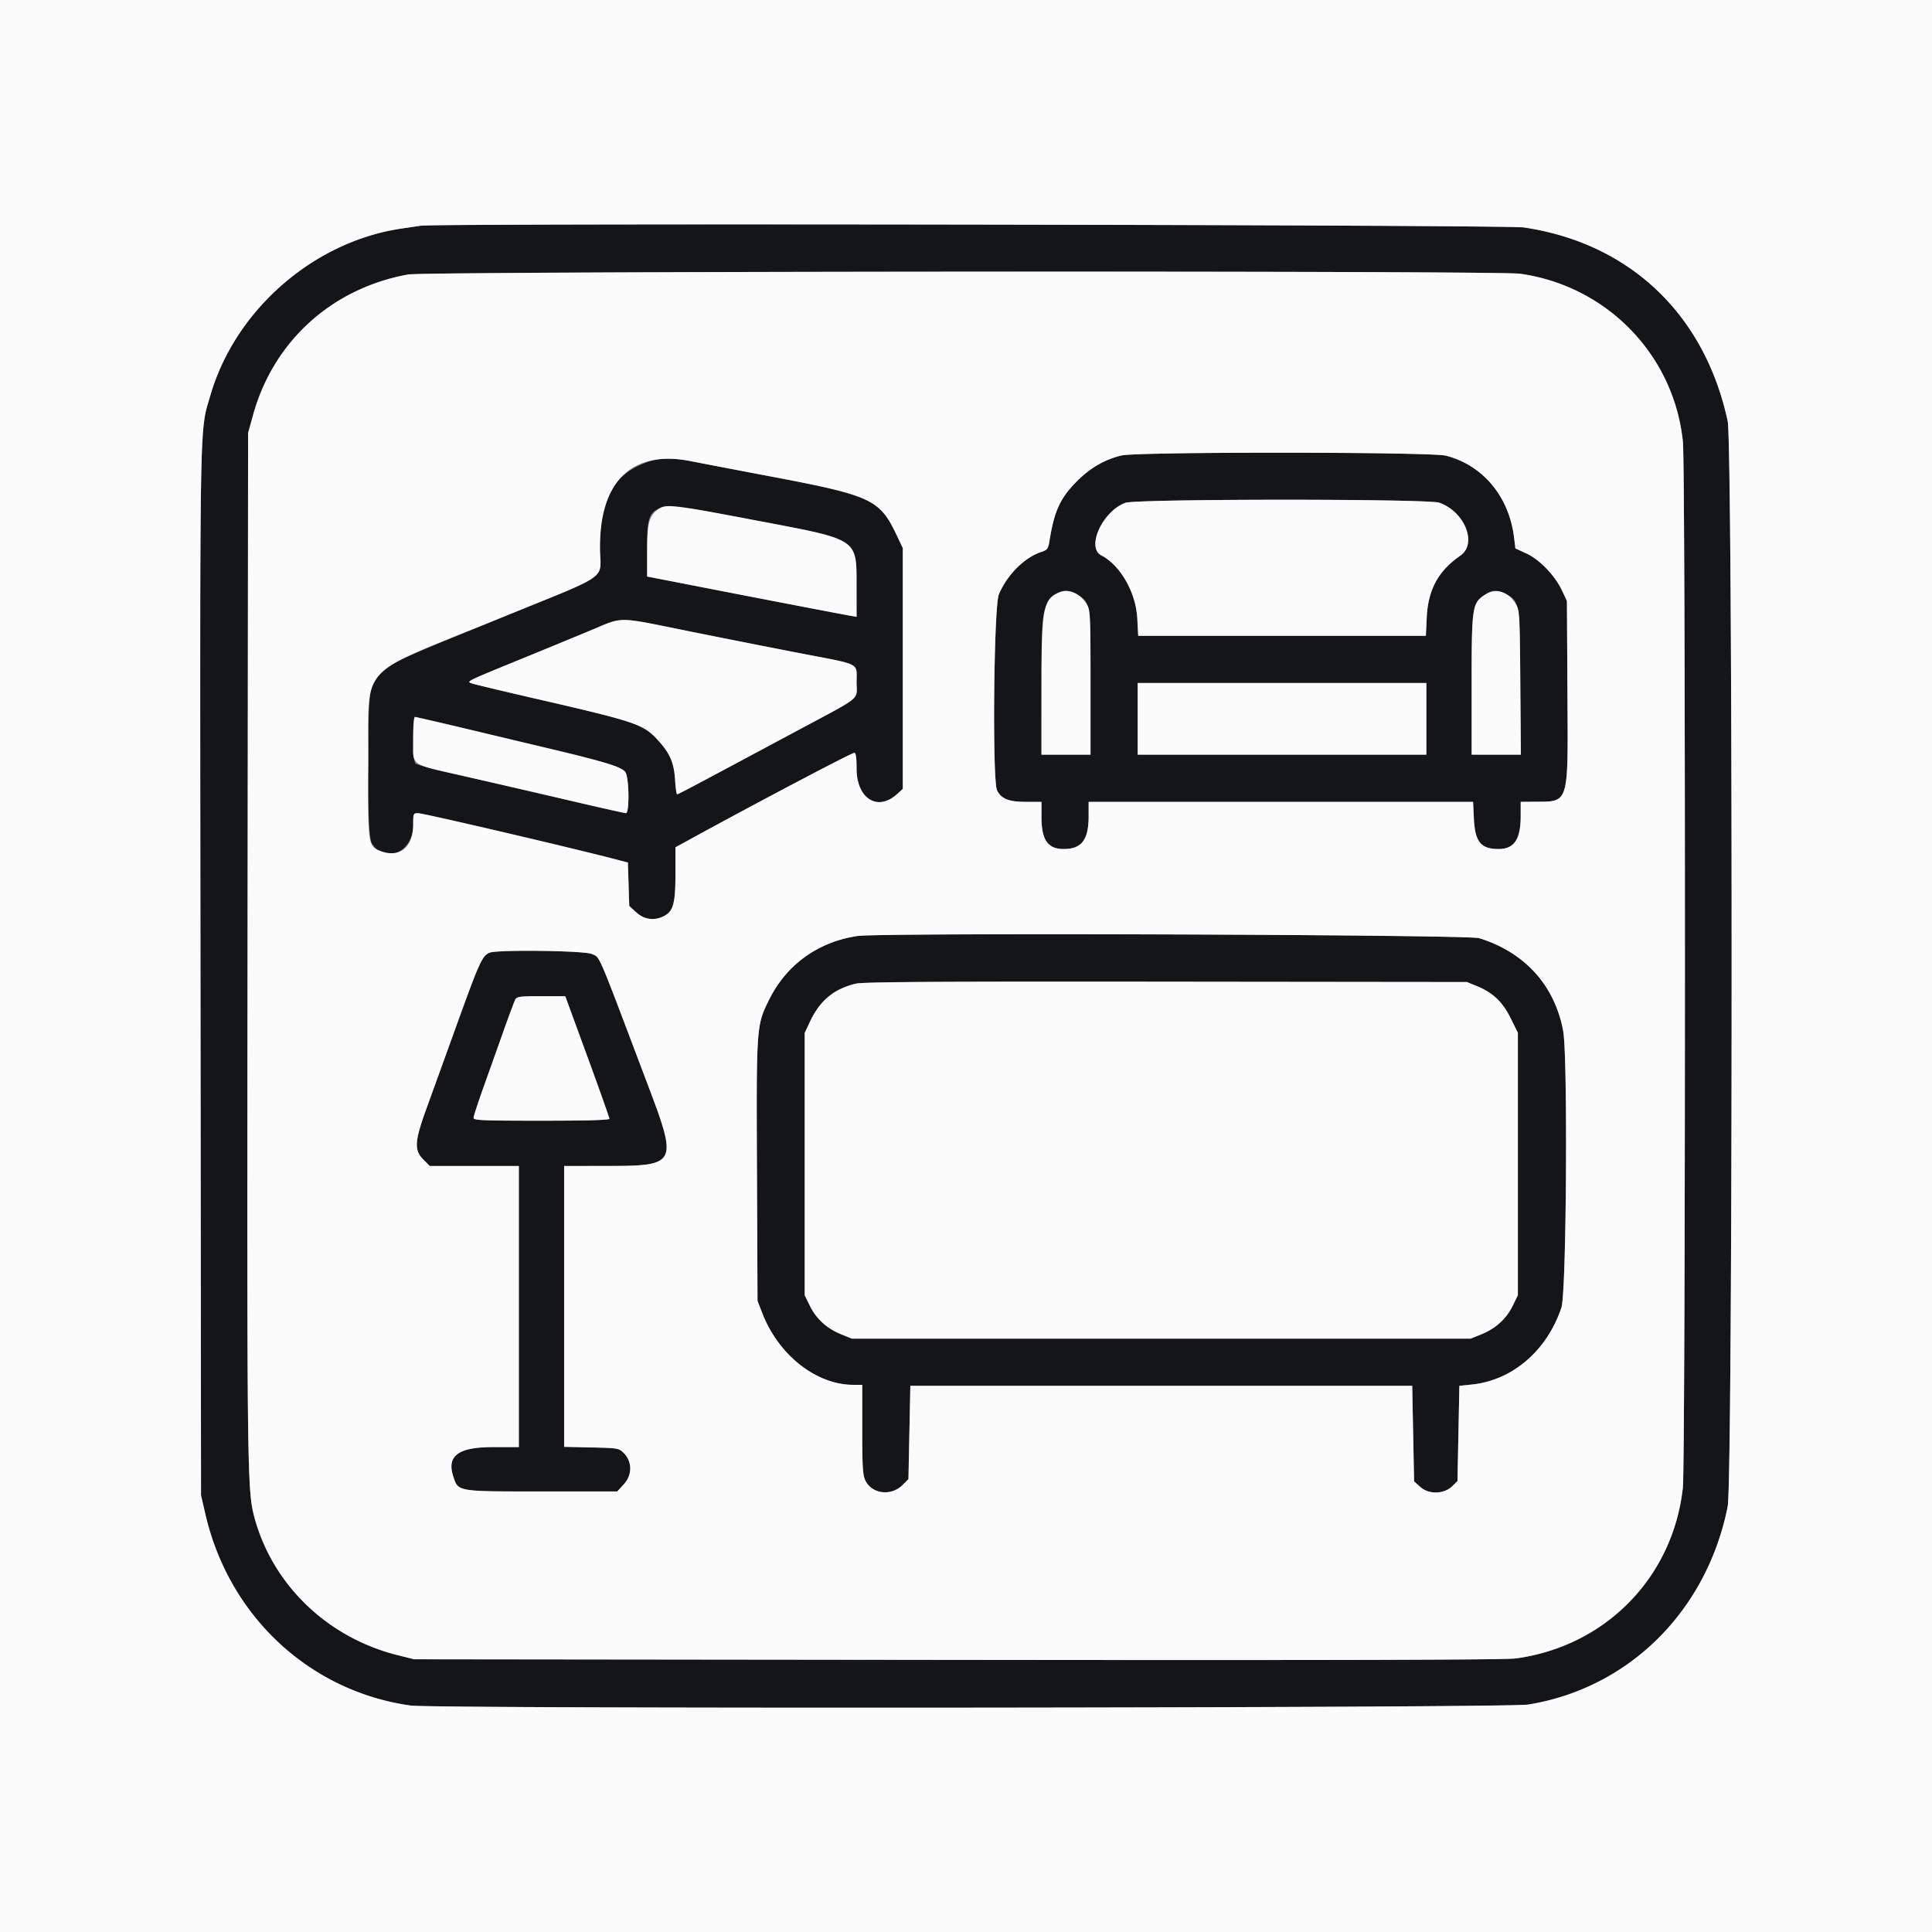 <svg xmlns="http://www.w3.org/2000/svg" id="svg" width="400" height="400" version="1.1" viewBox="0 0 400 400"><rect x="0" y="0" width="400" height="400" fill="#808080" stroke="none"/><g id="svgg" fill-rule="evenodd" stroke="none"><path id="path0" fill="#141518" d="m87.109 46.734-3.906.572C64.962 49.971 48.719 64.12 43.56 81.838c-2.285 7.85-2.175 1.42-2.052 119.412l.112 108.32.893 3.884c4.857 21.122 21.511 36.681 42.448 39.657 5.055.719 226.959.527 231.445-.2 20.859-3.38 36.986-19.392 41.292-40.997 1.092-5.479 1.087-219.69-.005-224.756-4.761-22.082-20.274-36.814-42.192-40.068-3.762-.559-224.666-.903-228.392-.356m227.561 9.934c18.008 2.505 31.911 16.827 33.752 34.77.573 5.583.562 211.492-.011 216.635-2.066 18.52-15.99 32.743-34.544 35.284-2.223.304-35.601.392-115.625.302l-112.5-.126-3.389-.845c-14.423-3.594-25.757-14.407-29.595-28.235-1.595-5.746-1.624-8.009-1.505-118.359l.114-106.446 1.028-3.715c4.229-15.283 16.317-26.239 32.111-29.105 3.695-.67 225.384-.824 230.164-.16m-82.503 37.637c-3.45.836-6.425 2.552-9.149 5.276-3.491 3.491-4.728 6.152-5.717 12.297-.287 1.786-.414 1.954-1.838 2.444-3.457 1.188-6.937 4.695-8.658 8.725-1.056 2.474-1.386 38.639-.371 40.604.918 1.775 2.427 2.365 6.047 2.365h3.144v3.144c0 4.743 1.305 6.621 4.599 6.621 3.731 0 5.167-1.895 5.167-6.823v-2.942h79.592l.166 3.418c.237 4.885 1.42 6.347 5.134 6.347 3.216 0 4.561-2.012 4.561-6.823v-2.942l2.832-.022c7.266-.057 6.981.886 6.846-22.635l-.108-18.945-1.011-2.148c-1.466-3.115-4.65-6.424-7.39-7.682l-2.267-1.041-.262-2.182c-1.02-8.51-6.402-15.011-14.084-17.012-3.083-.803-63.939-.843-67.233-.044m-97.987 1.321c-7.148 2.483-9.961 7.479-9.961 17.687 0 7.079 2.915 5.036-21.293 14.924-24.085 9.838-23.943 9.765-25.903 13.341-1.115 2.034-1.184 31.152-.078 32.943 2.79 4.52 8.602 1.953 8.602-3.798 0-2.262.042-2.364.978-2.364 1.18 0 33.535 7.575 41.852 9.798l1.619.433.143 4.488.142 4.489 1.455 1.334c1.643 1.505 3.754 1.787 5.731.765 1.939-1.003 2.377-2.614 2.377-8.749v-5.488l2.441-1.34c14.004-7.682 34.024-18.23 34.603-18.23.311 0 .456 1.039.456 3.263 0 6.174 4.29 8.941 8.304 5.355l1.266-1.132v-49.868l-1.244-2.627c-3.548-7.488-5.153-8.236-26.295-12.241-7.412-1.405-14.744-2.809-16.292-3.12-3.686-.742-6.497-.699-8.903.137m163.803 8.453c5.292 1.867 7.928 8.488 4.363 10.959-4.563 3.161-6.678 7.047-6.953 12.772l-.185 3.831h-59.555l-.19-3.614c-.281-5.359-3.505-11.006-7.447-13.044-3.188-1.649.292-9.202 5.014-10.885 2.324-.827 62.611-.845 64.953-.019m-142.124 3.547c22.426 4.266 21.46 3.621 21.476 14.337l.009 5.752-1.074-.194c-3.238-.584-14.906-2.823-27.735-5.322l-14.551-2.834v-5.203c0-10.825-.26-10.747 21.875-6.536m67.094 15.419c2.85 1.738 2.825 1.576 2.827 18.264l.001 14.941h-10.156l.002-13.965c.002-14.804.13-16.063 1.837-18.091 1.72-2.045 3.432-2.403 5.489-1.149m88.603-.152c3.047 1.446 3.078 1.624 3.207 18.416l.116 14.941H304.688v-14.525c0-16.246.097-16.881 2.855-18.648 1.511-.968 2.286-1.003 4.013-.184m-168.939 7.792a3050.42 3050.42 0 0 0 23.203 4.592c12.61 2.428 11.524 1.87 11.524 5.909 0 3.922 1.5 2.697-12.5 10.201-20.909 11.207-24.412 13.063-24.657 13.065-.134 0-.324-1.361-.424-3.026-.209-3.504-1.073-5.498-3.546-8.181-3.07-3.33-4.349-3.762-25.712-8.68-6.576-1.514-12.357-2.9-12.846-3.081-1.116-.413-1.329-.309 10.544-5.165 4.834-1.977 11.25-4.621 14.258-5.875 6.716-2.801 5.018-2.821 20.156.241m152.696 18.143v7.422h-59.766v-14.844h59.766v7.422m-199.159 1.971 18.104 4.316c11.205 2.671 14.48 3.692 15.217 4.745.784 1.12.884 8.502.115 8.495-.269-.002-5.41-1.155-11.426-2.563a4613.192 4613.192 0 0 0-21.289-4.917c-5.693-1.297-10.571-2.538-10.84-2.758-.577-.473-.705-9.679-.135-9.679.194 0 4.809 1.062 10.254 2.361m81.399 42.99c-8.143 1.203-14.683 5.891-18.27 13.098-2.697 5.419-2.692 5.353-2.562 35.691l.115 26.758 1.007 2.586c3.373 8.657 11.155 14.775 18.817 14.793l1.856.004v9.218c0 7.723.103 9.437.638 10.564 1.34 2.823 5.345 3.32 7.71.957l1.222-1.221.195-9.662.196-9.661h103.906l.195 9.896.195 9.896 1.325 1.183c1.759 1.571 4.926 1.467 6.611-.216l1.049-1.049.195-9.855.195-9.855 2.54-.256c8.431-.851 15.631-7.029 18.593-15.955 1.044-3.146 1.341-52.007.348-57.305-1.764-9.414-7.97-16.251-17.397-19.163-2.395-.74-123.839-1.16-128.679-.446m-76.186 3.455c-1.514.62-2.099 1.895-6.642 14.475-2.522 6.982-5.443 15.062-6.491 17.955-2.41 6.651-2.511 8.471-.578 10.404l1.328 1.328h18.438v58.203h-5.439c-7.156 0-9.563 1.826-8.114 6.151 1.034 3.084.705 3.029 18.299 3.029h15.627l1.382-1.509c1.75-1.909 1.738-4.667-.029-6.436-1.015-1.016-1.167-1.042-6.695-1.166l-5.656-.126v-58.146l8.887-.006c14.457-.009 14.648-.381 8.518-16.595-10.878-28.771-9.877-26.433-11.689-27.293-1.472-.699-19.535-.927-21.146-.268m204.416 6.926c3.313 1.358 5.317 3.267 6.996 6.664l1.479 2.993v54.337l-1.098 2.236c-1.311 2.669-3.517 4.664-6.488 5.866l-2.18.882H176.367l-2.179-.882c-2.971-1.202-5.178-3.197-6.488-5.866l-1.098-2.236v-54.297l1.068-2.279c2.075-4.43 4.919-6.808 9.478-7.925 1.506-.369 16.222-.463 64.258-.411l62.305.068 2.072.85m-184.181 14.567c2.513 6.867 4.57 12.668 4.57 12.89 0 .271-4.636.404-14.063.404-12.174 0-14.062-.078-14.062-.58 0-.319.864-2.999 1.921-5.957 1.057-2.957 2.914-8.178 4.127-11.602 1.213-3.424 2.376-6.544 2.585-6.934.335-.627.95-.708 5.365-.708h4.987l4.57 12.487"/><path id="path1" fill="#fbfbfb" d="M0 200v200h400V0H0v200M315.501 47.09c21.918 3.254 37.431 17.986 42.192 40.068 1.092 5.066 1.097 219.277.005 224.756-4.306 21.605-20.433 37.617-41.292 40.997-4.486.727-226.39.919-231.445.2-20.937-2.976-37.591-18.535-42.448-39.657l-.893-3.884-.112-108.32c-.123-117.992-.233-111.562 2.052-119.412 5.159-17.718 21.402-31.867 39.643-34.532l3.906-.572c3.726-.547 224.63-.203 228.392.356M84.506 56.828C68.712 59.694 56.624 70.65 52.395 85.933l-1.028 3.715-.114 106.446c-.119 110.35-.09 112.613 1.505 118.359 3.838 13.828 15.172 24.641 29.595 28.235l3.389.845 112.5.126c80.024.09 113.402.002 115.625-.302 18.554-2.541 32.478-16.764 34.544-35.284.573-5.143.584-211.052.011-216.635-1.841-17.943-15.744-32.265-33.752-34.77-4.78-.664-226.469-.51-230.164.16M299.4 94.349c7.682 2.001 13.064 8.502 14.084 17.012l.262 2.182 2.267 1.041c2.74 1.258 5.924 4.567 7.39 7.682l1.011 2.148.108 18.945c.135 23.521.42 22.578-6.846 22.635l-2.832.022v2.942c0 4.811-1.345 6.823-4.561 6.823-3.714 0-4.897-1.462-5.134-6.347l-.166-3.418h-79.592v2.942c0 4.928-1.436 6.823-5.167 6.823-3.294 0-4.599-1.878-4.599-6.621v-3.144h-3.144c-3.62 0-5.129-.59-6.047-2.365-1.015-1.965-.685-38.13.371-40.604 1.721-4.03 5.201-7.537 8.658-8.725 1.424-.49 1.551-.658 1.838-2.444.989-6.145 2.226-8.806 5.717-12.297 2.724-2.724 5.699-4.44 9.149-5.276 3.294-.799 64.15-.759 67.233.044m-156.317 1.14c1.548.311 8.88 1.715 16.292 3.12 21.142 4.005 22.747 4.753 26.295 12.241l1.244 2.627v49.868l-1.266 1.132c-4.014 3.586-8.304.819-8.304-5.355 0-2.224-.145-3.263-.456-3.263-.579 0-20.599 10.548-34.603 18.23l-2.441 1.34v5.488c0 6.135-.438 7.746-2.377 8.749-1.977 1.022-4.088.74-5.731-.765l-1.455-1.334-.142-4.489-.143-4.488-1.619-.433c-8.317-2.223-40.672-9.798-41.852-9.798-.936 0-.978.102-.978 2.364 0 4.719-2.817 6.977-6.81 5.459-2.543-.967-2.593-1.333-2.476-18.174.147-21.101-2.906-17.692 26.665-29.771 24.208-9.888 21.293-7.845 21.293-14.924 0-13.85 6.78-20.256 18.864-17.824m89.947 8.609c-4.722 1.683-8.202 9.236-5.014 10.885 3.942 2.038 7.166 7.685 7.447 13.044l.19 3.614h59.555l.185-3.831c.275-5.725 2.39-9.611 6.953-12.772 3.565-2.471.929-9.092-4.363-10.959-2.342-.826-62.629-.808-64.953.019m-96.892 1.436c-1.783 1.403-2.154 2.889-2.154 8.628v5.203l14.551 2.834c12.829 2.499 24.497 4.738 27.735 5.322l1.074.194-.009-5.752c-.016-10.716.95-10.071-21.476-14.337-16.977-3.23-18.12-3.351-19.721-2.092m83.166 17.11c-3.306 1.338-3.674 3.304-3.677 19.641l-.002 13.965h10.156l-.001-14.941c-.002-14.221-.039-15.003-.778-16.215-1.368-2.244-3.714-3.253-5.698-2.45m88.239.433c-2.758 1.767-2.855 2.402-2.855 18.648v14.525H314.879l-.116-14.941c-.113-14.749-.126-14.96-1-16.365-1.545-2.484-4.072-3.243-6.22-1.867m-185.082 7.367a2889.328 2889.328 0 0 1-14.258 5.875c-11.873 4.856-11.66 4.752-10.544 5.165.489.181 6.27 1.567 12.846 3.081 21.363 4.918 22.642 5.35 25.712 8.68 2.473 2.683 3.337 4.677 3.546 8.181.1 1.665.29 3.026.424 3.026.245-.002 3.748-1.858 24.657-13.065 14-7.504 12.5-6.279 12.5-10.201 0-4.039 1.086-3.481-11.524-5.909a3050.42 3050.42 0 0 1-23.203-4.592c-15.138-3.062-13.44-3.042-20.156-.241m113.086 18.384v7.422h59.766v-14.844h-59.766v7.422m-150 4.249c0 5.737-1.13 4.96 11.328 7.798 5.693 1.297 15.273 3.51 21.289 4.917 6.016 1.408 11.157 2.561 11.426 2.563.769.007.669-7.375-.115-8.495-.737-1.053-4.012-2.074-15.217-4.745l-18.104-4.316c-5.445-1.299-10.06-2.361-10.254-2.361-.194 0-.353 2.087-.353 4.639m220.685 41.158c9.427 2.912 15.633 9.749 17.397 19.163.993 5.298.696 54.159-.348 57.305-2.962 8.926-10.162 15.104-18.593 15.955l-2.54.256-.195 9.855-.195 9.855-1.049 1.049c-1.685 1.683-4.852 1.787-6.611.216l-1.325-1.183-.195-9.896-.195-9.896H188.477l-.196 9.661-.195 9.662-1.222 1.221c-2.365 2.363-6.37 1.866-7.71-.957-.535-1.127-.638-2.841-.638-10.564v-9.218l-1.856-.004c-7.662-.018-15.444-6.136-18.817-14.793l-1.007-2.586-.115-26.758c-.13-30.338-.135-30.272 2.562-35.691 3.587-7.207 10.127-11.895 18.27-13.098 4.84-.714 126.284-.294 128.679.446m-183.719 3.277c1.812.86.811-1.478 11.689 27.293 6.13 16.214 5.939 16.586-8.518 16.595l-8.887.006v58.146l5.656.126c5.528.124 5.68.15 6.695 1.166 1.767 1.769 1.779 4.527.029 6.436l-1.382 1.509h-15.627c-17.594 0-17.265.055-18.299-3.029-1.449-4.325.958-6.151 8.114-6.151h5.439v-58.203H88.984l-1.328-1.328c-1.933-1.933-1.832-3.753.578-10.404 1.048-2.893 3.969-10.973 6.491-17.955 4.543-12.58 5.128-13.855 6.642-14.475 1.611-.659 19.674-.431 21.146.268m54.635 6.151c-4.559 1.117-7.403 3.495-9.478 7.925l-1.068 2.279v54.297l1.098 2.236c1.31 2.669 3.517 4.664 6.488 5.866l2.179.882h128.125l2.18-.882c2.971-1.202 5.177-3.197 6.488-5.866l1.098-2.236v-54.337l-1.479-2.993c-1.679-3.397-3.683-5.306-6.996-6.664l-2.072-.85-62.305-.068c-48.036-.052-62.752.042-64.258.411m-70.468 3.295c-.209.39-1.372 3.51-2.585 6.934-1.213 3.424-3.07 8.645-4.127 11.602-1.057 2.958-1.921 5.638-1.921 5.957 0 .502 1.888.58 14.062.58 9.427 0 14.063-.133 14.063-.404 0-.222-2.057-6.023-4.57-12.89l-4.57-12.487h-4.987c-4.415 0-5.03.081-5.365.708"/></g></svg>